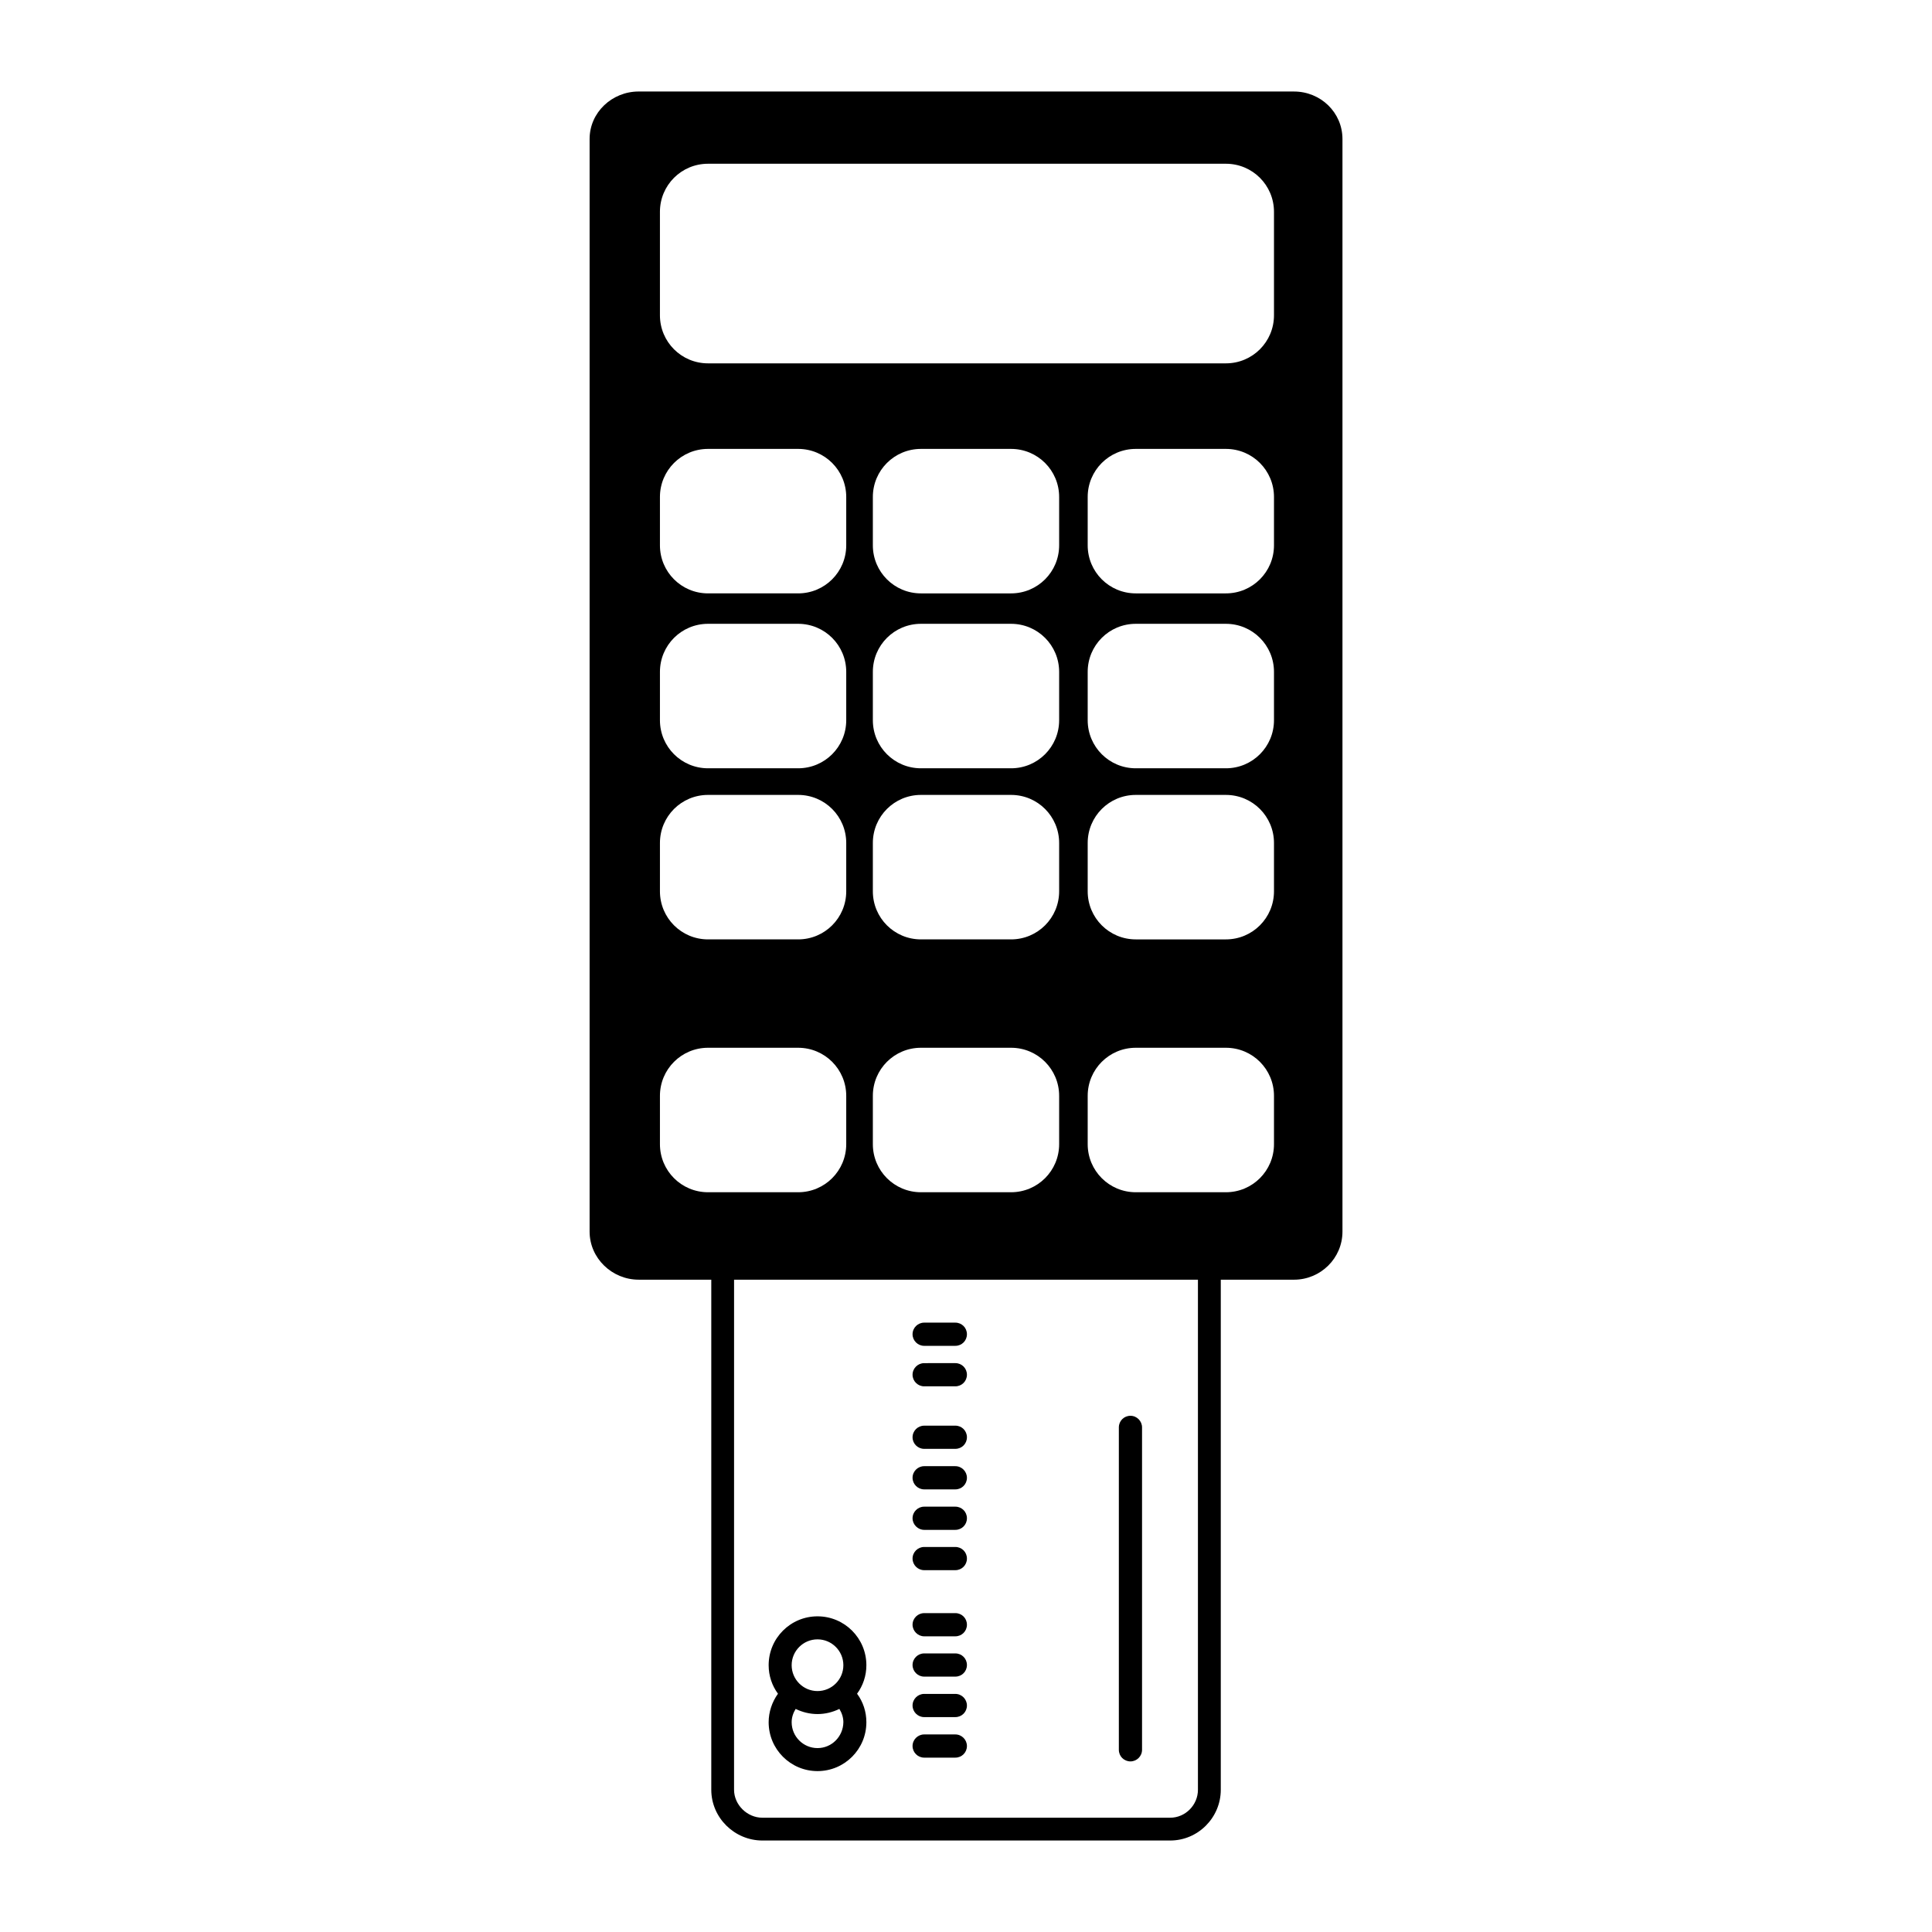 <?xml version="1.0" encoding="UTF-8"?>
<!-- Uploaded to: ICON Repo, www.svgrepo.com, Generator: ICON Repo Mixer Tools -->
<svg fill="#000000" width="800px" height="800px" version="1.1" viewBox="144 144 512 512" xmlns="http://www.w3.org/2000/svg">
 <g>
  <path d="m388.91 500.66h8.262c1.715 0 3.074-1.359 3.074-3.074 0-1.715-1.359-3.074-3.074-3.074h-8.262c-1.664 0-3.074 1.359-3.074 3.074 0 1.715 1.414 3.074 3.074 3.074z"/>
  <path d="m388.91 511.39h8.262c1.715 0 3.074-1.359 3.074-3.074s-1.359-3.074-3.074-3.074l-8.262 0.004c-1.664 0-3.074 1.359-3.074 3.074 0 1.711 1.414 3.07 3.074 3.07z"/>
  <path d="m388.91 527.96h8.262c1.715 0 3.074-1.359 3.074-3.074s-1.359-3.074-3.074-3.074l-8.262 0.004c-1.664 0-3.074 1.359-3.074 3.074 0 1.711 1.414 3.07 3.074 3.07z"/>
  <path d="m388.91 538.7h8.262c1.715 0 3.074-1.359 3.074-3.074 0-1.664-1.359-3.074-3.074-3.074h-8.262c-1.664 0-3.074 1.359-3.074 3.074 0 1.711 1.414 3.074 3.074 3.074z"/>
  <path d="m388.91 549.43h8.262c1.715 0 3.074-1.359 3.074-3.074 0-1.715-1.359-3.074-3.074-3.074h-8.262c-1.664 0-3.074 1.359-3.074 3.074 0 1.664 1.414 3.074 3.074 3.074z"/>
  <path d="m388.91 560.11h8.262c1.715 0 3.074-1.359 3.074-3.074s-1.359-3.074-3.074-3.074h-8.262c-1.664 0-3.074 1.359-3.074 3.074s1.414 3.074 3.074 3.074z"/>
  <path d="m388.91 577.64h8.262c1.715 0 3.074-1.359 3.074-3.074s-1.359-3.074-3.074-3.074l-8.262 0.004c-1.664 0-3.074 1.359-3.074 3.074 0 1.66 1.414 3.07 3.074 3.07z"/>
  <path d="m388.91 588.32h8.262c1.715 0 3.074-1.359 3.074-3.074s-1.359-3.074-3.074-3.074h-8.262c-1.664 0-3.074 1.359-3.074 3.074 0 1.711 1.414 3.074 3.074 3.074z"/>
  <path d="m388.91 599.05h8.262c1.715 0 3.074-1.359 3.074-3.074 0-1.664-1.359-3.074-3.074-3.074h-8.262c-1.664 0-3.074 1.359-3.074 3.074 0 1.715 1.414 3.074 3.074 3.074z"/>
  <path d="m388.91 609.79h8.262c1.715 0 3.074-1.359 3.074-3.074 0-1.664-1.359-3.074-3.074-3.074h-8.262c-1.664 0-3.074 1.359-3.074 3.074 0 1.715 1.414 3.074 3.074 3.074z"/>
  <path d="m443.58 610.79c1.664 0 3.074-1.359 3.074-3.074v-85.445c0-1.664-1.359-3.074-3.074-3.074s-3.074 1.359-3.074 3.074v85.445c0 1.715 1.359 3.074 3.074 3.074z"/>
  <path d="m360.65 613.36c7.152 0 12.949-5.793 12.949-12.949 0-2.769-0.855-5.391-2.469-7.559 1.562-2.117 2.469-4.734 2.469-7.559 0-7.152-5.793-12.949-12.949-12.949-7.152 0-12.949 5.793-12.949 12.949 0 2.82 0.906 5.441 2.469 7.559-1.562 2.168-2.469 4.836-2.469 7.559 0 7.152 5.793 12.949 12.949 12.949zm0-6.098c-3.777 0-6.852-3.074-6.852-6.852 0-1.258 0.402-2.469 1.059-3.527 1.762 0.855 3.727 1.359 5.793 1.359s4.031-0.504 5.793-1.359c0.656 1.059 1.059 2.266 1.059 3.527-0.051 3.777-3.074 6.852-6.852 6.852zm0-28.816c3.777 0 6.852 3.074 6.852 6.852 0 3.777-3.074 6.852-6.852 6.852s-6.852-3.074-6.852-6.852c0-3.781 3.07-6.852 6.852-6.852z"/>
  <path d="m486.91 168.25h-173.66c-7.055 0-13 5.543-13 12.594v289.54c0 7.055 5.945 12.746 13 12.746l19.246 0.004v135.17c0 7.406 6.144 13.453 13.551 13.453h108.07c7.406 0 13.402-6.098 13.402-13.453v-135.17h19.398c7.055 0 12.848-5.691 12.848-12.746v-289.54c0-7.051-5.793-12.594-12.848-12.594zm-168.02 107.46c0-7.055 5.691-12.746 12.746-12.746h23.879c7.055 0 12.746 5.691 12.746 12.746v12.797c0 7.055-5.691 12.746-12.746 12.746h-23.879c-7.055 0-12.746-5.691-12.746-12.746zm0 46.352c0-7.055 5.691-12.746 12.746-12.746h23.879c7.055 0 12.746 5.691 12.746 12.746v12.797c0 7.055-5.691 12.746-12.746 12.746h-23.879c-7.055 0-12.746-5.691-12.746-12.746zm0 45.344c0-7.055 5.691-12.746 12.746-12.746h23.879c7.055 0 12.746 5.691 12.746 12.746v12.797c0 7.055-5.691 12.746-12.746 12.746h-23.879c-7.055 0-12.746-5.691-12.746-12.746zm12.746 92.551c-7.055 0-12.746-5.691-12.746-12.746v-12.797c0-7.055 5.691-12.746 12.746-12.746h23.879c7.055 0 12.746 5.691 12.746 12.746v12.797c0 7.055-5.691 12.746-12.746 12.746zm129.83 158.35c0 4.031-3.324 7.406-7.356 7.406h-108.07c-4.031 0-7.508-3.426-7.508-7.406l0.004-135.17h122.93zm-73.406-308.99h23.879c7.055 0 12.746 5.691 12.746 12.746v12.797c0 7.055-5.691 12.746-12.746 12.746h-23.879c-7.055 0-12.746-5.691-12.746-12.746v-12.797c0-7.055 5.691-12.746 12.746-12.746zm-12.746-20.809v-12.797c0-7.055 5.691-12.746 12.746-12.746h23.879c7.055 0 12.746 5.691 12.746 12.746v12.797c0 7.055-5.691 12.746-12.746 12.746h-23.879c-7.055 0-12.746-5.691-12.746-12.746zm12.746 66.152h23.879c7.055 0 12.746 5.691 12.746 12.746v12.797c0 7.055-5.691 12.746-12.746 12.746h-23.879c-7.055 0-12.746-5.691-12.746-12.746v-12.797c0-7.055 5.691-12.746 12.746-12.746zm0 67.008h23.879c7.055 0 12.746 5.691 12.746 12.746v12.797c0 7.055-5.691 12.746-12.746 12.746h-23.879c-7.055 0-12.746-5.691-12.746-12.746v-12.797c0-7.055 5.691-12.746 12.746-12.746zm93.559 25.543c0 7.055-5.691 12.746-12.746 12.746h-23.879c-7.055 0-12.746-5.691-12.746-12.746v-12.797c0-7.055 5.691-12.746 12.746-12.746h23.879c7.055 0 12.746 5.691 12.746 12.746zm0-67.008c0 7.055-5.691 12.746-12.746 12.746h-23.879c-7.055 0-12.746-5.691-12.746-12.746v-12.797c0-7.055 5.691-12.746 12.746-12.746h23.879c7.055 0 12.746 5.691 12.746 12.746zm0-45.344c0 7.055-5.691 12.746-12.746 12.746h-23.879c-7.055 0-12.746-5.691-12.746-12.746v-12.797c0-7.055 5.691-12.746 12.746-12.746h23.879c7.055 0 12.746 5.691 12.746 12.746zm0-46.352c0 7.055-5.691 12.746-12.746 12.746h-23.879c-7.055 0-12.746-5.691-12.746-12.746v-12.797c0-7.055 5.691-12.746 12.746-12.746h23.879c7.055 0 12.746 5.691 12.746 12.746zm0-60.961c0 7.055-5.691 12.746-12.746 12.746h-137.24c-7.055 0-12.746-5.691-12.746-12.746v-27.406c0-7.055 5.691-12.746 12.746-12.746h137.24c7.055 0 12.746 5.691 12.746 12.746z"/>
 </g>
</svg>